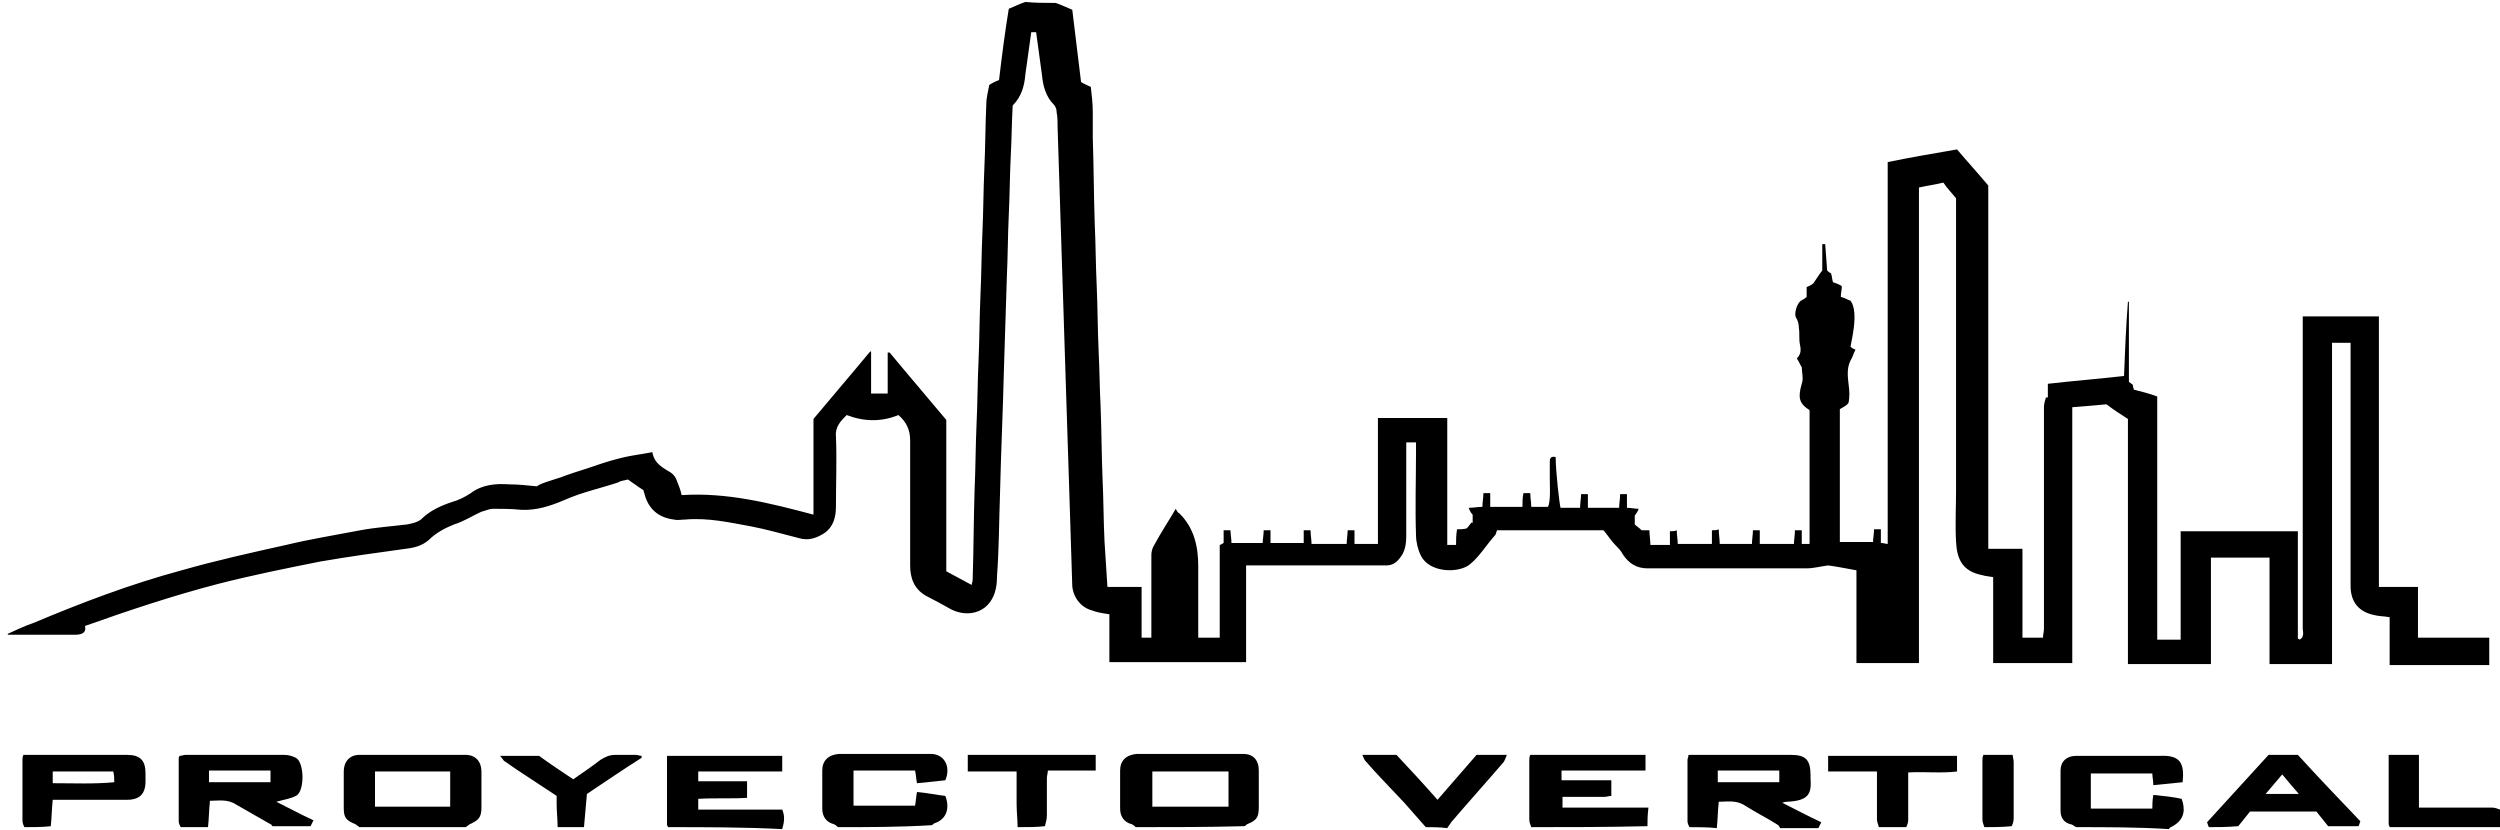 <?xml version="1.0" encoding="utf-8"?>
<!-- Generator: Adobe Illustrator 25.2.1, SVG Export Plug-In . SVG Version: 6.00 Build 0)  -->
<svg version="1.1" id="Capa_1" xmlns="http://www.w3.org/2000/svg" xmlns:xlink="http://www.w3.org/1999/xlink" x="0px" y="0px"
	 viewBox="0 0 256 85" style="enable-background:new 0 0 256 85;" xml:space="preserve">
<g>
	<path d="M108.1,0.3c0.6,0.2,1.2,0.5,1.7,0.7c0.3,2.5,0.6,4.9,0.9,7.4c0.3,0.2,0.6,0.3,1,0.5c0.1,0.9,0.2,1.7,0.2,2.6
		c0,0.9,0,1.8,0,2.6c0.1,2.9,0.1,5.8,0.2,8.8c0.1,2.1,0.1,4.2,0.2,6.3c0.1,2.3,0.1,4.6,0.2,6.8c0.1,1.9,0.1,3.7,0.2,5.6
		c0.1,2.5,0.1,4.9,0.2,7.4c0.1,2.1,0.1,4.3,0.2,6.4c0.1,1.5,0.2,3.1,0.3,4.7c1.1,0,2.3,0,3.5,0c0,1.8,0,3.5,0,5.2c0.4,0,0.7,0,1,0
		c0-0.3,0-0.5,0-0.8c0-2.6,0-5.2,0-7.7c0-0.3,0.1-0.7,0.3-1c0.7-1.3,1.5-2.5,2.2-3.7c0.1,0.2,0.2,0.4,0.4,0.5
		c1.5,1.5,1.9,3.4,1.9,5.4c0,2.2,0,4.3,0,6.5c0,0.2,0,0.5,0,0.8c0.8,0,1.5,0,2.2,0c0-3.2,0-6.3,0-9.5c0.1,0,0.2-0.1,0.4-0.2
		c0-0.4,0-0.8,0-1.3c0.3,0,0.5,0,0.7,0c0,0.4,0.1,0.8,0.1,1.3c1.1,0,2.1,0,3.2,0c0-0.4,0.1-0.8,0.1-1.3c0.2,0,0.4,0,0.7,0
		c0,0.4,0,0.8,0,1.3c1.2,0,2.3,0,3.4,0c0-0.4,0-0.8,0-1.3c0.3,0,0.5,0,0.7,0c0,0.5,0.1,0.9,0.1,1.4c1.2,0,2.3,0,3.6,0
		c0-0.5,0.1-0.9,0.1-1.4c0.2,0,0.4,0,0.7,0c0,0.4,0,0.9,0,1.4c0.8,0,1.6,0,2.4,0c0-4.3,0-8.6,0-12.9c2.4,0,4.7,0,7.1,0
		c0,4.3,0,8.6,0,13c0.3,0,0.6,0,0.9,0c0-0.5,0-1,0.1-1.6c0.4,0,0.7,0,1-0.1c0.2-0.2,0.3-0.4,0.5-0.6c0,0,0.1,0,0.1,0.1
		c0-0.3,0-0.7,0-0.9c-0.2-0.2-0.3-0.4-0.4-0.7c0.5,0,0.9-0.1,1.4-0.1c0-0.5,0.1-0.9,0.1-1.4c0.2,0,0.5,0,0.7,0c0,0.4,0,0.9,0,1.4
		c1.1,0,2.2,0,3.3,0c0-0.5,0-0.9,0.1-1.4c0.2,0,0.4,0,0.7,0c0,0.5,0.1,0.9,0.1,1.4c0.6,0,1.1,0,1.7,0c0.3-0.4,0.2-2.3,0.2-2.7
		c0-0.6,0-1.3,0-1.9c0-0.4,0.1-0.6,0.6-0.5c0,1.5,0.4,4.9,0.5,5.2c0.6,0,1.3,0,2,0c0-0.5,0.1-0.9,0.1-1.4c0.2,0,0.4,0,0.7,0
		c0,0.5,0,0.9,0,1.4c1.1,0,2.1,0,3.2,0c0-0.4,0.1-0.9,0.1-1.4c0.2,0,0.4,0,0.7,0c0,0.5,0,0.9,0,1.4c0.4,0,0.8,0.1,1.2,0.1
		c-0.1,0.3-0.2,0.4-0.4,0.7c0,0.2,0,0.6,0,0.9c0.2,0.2,0.4,0.3,0.7,0.6c0.1,0,0.4,0,0.8,0c0,0.5,0.1,1,0.1,1.5c0.7,0,1.3,0,2,0
		c0-0.5,0-0.9,0-1.4c0.3,0,0.5,0,0.7-0.1c0,0.5,0.1,0.9,0.1,1.4c1.2,0,2.3,0,3.5,0c0-0.5,0-0.9,0-1.4c0.3,0,0.5,0,0.7-0.1
		c0,0.5,0.1,1,0.1,1.5c1.1,0,2.2,0,3.3,0c0-0.5,0.1-0.9,0.1-1.4c0.2,0,0.4,0,0.7,0c0,0.5,0,0.9,0,1.4c1.2,0,2.3,0,3.5,0
		c0-0.4,0.1-0.9,0.1-1.4c0.2,0,0.5,0,0.7,0c0,0.4,0,0.9,0,1.4c0.3,0,0.5,0,0.8,0c0-4.6,0-9.2,0-13.7c-1.1-0.7-1.2-1.3-0.8-2.7
		c0.2-0.5,0-1.2,0-1.7c-0.2-0.3-0.3-0.6-0.5-0.9c0.5-0.5,0.4-1,0.3-1.5c-0.1-0.5,0-1.1-0.1-1.7c0-0.3-0.1-0.7-0.3-1
		c-0.2-0.4,0.1-1.4,0.5-1.7c0.2-0.1,0.4-0.2,0.6-0.4c0-0.3,0-0.6,0-1c0.2-0.1,0.5-0.2,0.7-0.4c0.2-0.3,0.6-0.9,0.6-0.9l0.3-0.4V25
		l0.3,0l0.2,2.7c0,0,0.2,0.2,0.4,0.3c0.1,0.3,0.1,0.6,0.2,0.9c0.3,0.1,0.6,0.2,0.9,0.4c0,0.4-0.1,0.7-0.1,1.1c0.4,0.1,0.7,0.3,1,0.4
		c0.9,1.2,0,4.4,0,4.7c0.1,0.1,0.2,0.2,0.5,0.3c-0.2,0.4-0.3,0.8-0.5,1.1c-0.4,0.8-0.3,1.6-0.2,2.5c0.1,0.6,0.1,1.3,0,1.8
		c-0.1,0.3-0.6,0.5-0.9,0.7c0,4.5,0,9,0,13.6c1.2,0,2.3,0,3.4,0c0-0.4,0.1-0.8,0.1-1.3c0.2,0,0.4,0,0.7,0c0,0.4,0,0.9,0,1.4
		c0.3,0,0.5,0.1,0.7,0.1c0-13,0-26,0-39.1c2.4-0.5,4.8-0.9,7.1-1.3c1.1,1.3,2.2,2.5,3.2,3.7c0,12.3,0,24.7,0,37.2c1.2,0,2.3,0,3.5,0
		c0,3,0,6,0,9.1c0.7,0,1.4,0,2.1,0c0-0.3,0.1-0.6,0.1-0.9c0-7.6,0-15.2,0-22.7c0-0.3,0.1-0.7,0.2-1c0.1,0,0.1,0,0.2,0
		c0-0.4,0-0.9,0-1.4c2.6-0.3,5.2-0.5,7.8-0.8c0.1-2.5,0.2-5.1,0.4-7.6c0,0,0.1,0,0.1,0c0,2.7,0,5.4,0,8.2c0.1,0.1,0.3,0.2,0.4,0.3
		c0,0.2,0.1,0.4,0.1,0.5c0.8,0.2,1.6,0.4,2.4,0.7c0,8.4,0,16.6,0,24.9c0.8,0,1.6,0,2.4,0c0-3.7,0-7.4,0-11.1c4,0,7.9,0,12,0
		c0,3.7,0,7.3,0,11c0.1,0,0.2,0.1,0.2,0.1c0.1-0.1,0.3-0.2,0.3-0.4c0.1-0.2,0-0.5,0-0.8c0-10.3,0-20.6,0-30.9c0-0.3,0-0.6,0-1
		c2.6,0,5.2,0,7.8,0c0,9.2,0,18.4,0,27.7c1.4,0,2.6,0,4,0c0,1.8,0,3.5,0,5.2c2.5,0,4.8,0,7.3,0c0,1,0,1.9,0,2.8c-3.4,0-6.7,0-10.2,0
		c0-1.6,0-3.3,0-4.9c-0.6-0.1-1.1-0.1-1.5-0.2c-1.6-0.3-2.5-1.3-2.5-3c0-1.2,0-2.3,0-3.5c0-6.8,0-13.6,0-20.4c0-0.3,0-0.6,0-1
		c-0.7,0-1.2,0-1.9,0c0,11,0,21.9,0,32.9c-2.2,0-4.3,0-6.4,0c0-3.6,0-7.3,0-10.9c-2,0-4,0-6,0c0,3.6,0,7.3,0,10.9
		c-2.9,0-5.6,0-8.5,0c0-8.4,0-16.8,0-25.1c-0.8-0.5-1.4-0.9-2.2-1.5c-1,0.1-2.2,0.2-3.5,0.3c0,8.7,0,17.4,0,26.2c-2.7,0-5.3,0-8.1,0
		c0-2.9,0-5.9,0-8.8c-0.5-0.1-0.8-0.1-1.1-0.2c-2.1-0.4-2.6-1.7-2.7-3.4c-0.1-1.8,0-3.6,0-5.3c0-9.7,0-19.4,0-29.1
		c0-0.3,0-0.5,0-0.8c-0.4-0.5-0.9-1-1.3-1.6c-0.8,0.2-1.6,0.3-2.5,0.5c0,16.2,0,32.5,0,48.7c-2.2,0-4.3,0-6.4,0c0-3.2,0-6.3,0-9.5
		c-1.1-0.2-2.1-0.4-2.9-0.5c-0.8,0.1-1.5,0.3-2.2,0.3c-5.4,0-10.9,0-16.3,0c-1.1,0-1.9-0.5-2.5-1.4c-0.2-0.4-0.5-0.7-0.8-1
		c-0.4-0.4-0.7-0.9-1.2-1.5c-3.5,0-7.2,0-10.9,0c-0.1,0.2-0.1,0.4-0.2,0.5c-0.9,1-1.6,2.2-2.6,3c-1.1,0.9-4.1,0.9-5-0.9
		c-0.3-0.6-0.5-1.4-0.5-2.1c-0.1-2.9,0-5.7,0-8.6c0-0.3,0-0.6,0-0.9c-0.3,0-0.6,0-1,0c0,0.3,0,0.6,0,0.9c0,2.9,0,5.7,0,8.6
		c0,0.9-0.1,1.7-0.7,2.4c-0.4,0.5-0.8,0.7-1.4,0.7c-4.5,0-9,0-13.5,0c-0.2,0-0.5,0-0.8,0c0,3.3,0,6.6,0,9.9c-4.7,0-9.3,0-14,0
		c0-1.6,0-3.3,0-4.9c-0.7-0.1-1.3-0.2-1.8-0.4c-1.1-0.3-1.9-1.3-2-2.5c-0.1-3.2-0.2-6.4-0.3-9.5c-0.1-3.1-0.2-6.2-0.3-9.3
		c-0.1-3.1-0.2-6.3-0.3-9.4c-0.1-3.1-0.2-6.2-0.3-9.3c-0.1-3.1-0.2-6.3-0.3-9.4c0-0.5,0-1.1-0.1-1.6c0-0.3-0.1-0.6-0.3-0.8
		c-0.8-0.8-1.1-1.9-1.2-3c-0.2-1.5-0.4-2.9-0.6-4.4c-0.2,0-0.3,0-0.5,0c-0.2,1.4-0.4,2.9-0.6,4.3c-0.1,1.2-0.4,2.3-1.3,3.2
		c-0.1,1.7-0.1,3.4-0.2,5.2c-0.1,2-0.1,4-0.2,6c-0.1,2.1-0.1,4.3-0.2,6.4c-0.1,3.2-0.2,6.3-0.3,9.5c-0.1,4.2-0.3,8.4-0.4,12.7
		c-0.1,2.8-0.1,5.6-0.3,8.3c0,0.8-0.1,1.7-0.5,2.4c-0.8,1.5-2.6,1.9-4.2,1.1c-0.9-0.5-1.8-1-2.6-1.4c-1.2-0.7-1.6-1.8-1.6-3.1
		c0-4.3,0-8.5,0-12.8c0-1.1-0.4-1.9-1.2-2.6c-1.7,0.7-3.5,0.7-5.3,0c-0.6,0.6-1.2,1.2-1.1,2.2c0.1,2.4,0,4.8,0,7.2
		c0,1.1-0.3,2.1-1.2,2.7c-0.8,0.5-1.6,0.8-2.6,0.5c-1.6-0.4-3.3-0.9-4.9-1.2c-2.2-0.4-4.4-0.9-6.7-0.7c-0.4,0-0.8,0.1-1.2,0
		c-1.6-0.2-2.6-1.1-3-2.6c0-0.1-0.1-0.2-0.1-0.4c-0.5-0.3-1-0.7-1.6-1.1c-0.3,0.1-0.7,0.1-1,0.3c-1.8,0.6-3.7,1-5.5,1.8
		c-1.4,0.6-2.9,1.1-4.5,1c-0.9-0.1-1.9-0.1-2.8-0.1c-0.4,0-0.8,0.2-1.2,0.3c-0.9,0.4-1.8,1-2.8,1.3c-1,0.4-1.9,0.9-2.6,1.6
		c-0.7,0.6-1.5,0.8-2.4,0.9c-2.9,0.4-5.8,0.8-8.7,1.3c-3.5,0.7-7,1.4-10.5,2.3c-4.6,1.2-9.1,2.7-13.6,4.3C8.9,64.9,8.2,65,7.6,65
		c-2.1,0-4.1,0-6.2,0c-0.2,0-0.4,0-0.6,0c0,0,0-0.1,0-0.1c0.9-0.4,1.7-0.8,2.6-1.1c5-2.1,10-4,15.2-5.4c3.5-1,7.1-1.8,10.7-2.6
		c2.5-0.6,5-1,7.6-1.5c1.6-0.3,3.2-0.4,4.8-0.6c0.5-0.1,1-0.2,1.4-0.5c0.9-0.9,2-1.4,3.2-1.8c0.7-0.2,1.3-0.5,1.9-0.9
		c1.2-0.9,2.6-1,4-0.9c0.9,0,1.7,0.1,2.8,0.2c0.2-0.3,2.2-0.8,2.9-1.1c1.1-0.4,2.2-0.7,3.3-1.1c0.9-0.3,1.9-0.6,2.8-0.8
		c0.9-0.2,1.8-0.3,2.8-0.5c0.2,1.2,1.1,1.6,1.9,2.1c0.3,0.2,0.5,0.5,0.6,0.8c0.2,0.5,0.4,1,0.5,1.5c4.6-0.3,9,0.8,13.5,2
		c0-3.3,0-6.6,0-9.8c2-2.4,3.9-4.6,5.8-6.9c0,0,0.1,0,0.1,0c0,1.4,0,2.8,0,4.3c0.6,0,1.1,0,1.7,0c0-1.4,0-2.8,0-4.2
		c0.1,0,0.1,0,0.2,0c1.9,2.3,3.8,4.5,5.8,6.9c0,5.1,0,10.3,0,15.5c0.9,0.5,1.7,0.9,2.6,1.4c0-0.2,0.1-0.3,0.1-0.5
		c0.1-3.1,0.1-6.2,0.2-9.3c0.1-2.2,0.1-4.5,0.2-6.7c0.1-2.1,0.1-4.3,0.2-6.4c0.1-2.3,0.1-4.5,0.2-6.8c0.1-2.1,0.1-4.2,0.2-6.4
		c0.1-2.2,0.1-4.4,0.2-6.6c0.1-2.2,0.1-4.4,0.2-6.6c0-0.6,0.2-1.3,0.3-1.9c0.3-0.2,0.7-0.4,1-0.5c0.3-2.5,0.6-4.9,1-7.3
		c0.5-0.2,1.1-0.5,1.7-0.7C106,0.3,107,0.3,108.1,0.3z"/>
	<path d="M36.8,84.7c-0.1-0.1-0.3-0.2-0.4-0.3c-1-0.4-1.2-0.7-1.2-1.7c0-1.2,0-2.5,0-3.7c0-1,0.6-1.7,1.6-1.7c3.6,0,7.3,0,10.9,0
		c1,0,1.6,0.7,1.6,1.7c0,1.2,0,2.5,0,3.7c0,1-0.3,1.3-1.2,1.7c-0.1,0.1-0.3,0.2-0.4,0.3C44.1,84.7,40.5,84.7,36.8,84.7z M38.4,82.6
		c2.6,0,5.2,0,7.7,0c0-1.2,0-2.4,0-3.6c-2.6,0-5.1,0-7.7,0C38.4,80.2,38.4,81.4,38.4,82.6z"/>
	<path d="M116.3,84.7c-0.1-0.1-0.2-0.2-0.4-0.3c-0.8-0.2-1.2-0.8-1.2-1.6c0-1.3,0-2.6,0-3.9c0-1,0.6-1.6,1.7-1.7c3.6,0,7.2,0,10.9,0
		c1,0,1.6,0.6,1.6,1.7c0,1.2,0,2.5,0,3.7c0,1.1-0.2,1.4-1.2,1.8c-0.1,0.1-0.2,0.2-0.3,0.2C123.7,84.7,120,84.7,116.3,84.7z
		 M118,82.6c2.6,0,5.2,0,7.8,0c0-1.2,0-2.4,0-3.6c-2.6,0-5.2,0-7.8,0C118,80.3,118,81.4,118,82.6z"/>
	<path d="M18.5,84.7c-0.1-0.2-0.2-0.4-0.2-0.6c0-2.1,0-4.3,0-6.4c0-0.1,0-0.2,0.1-0.3c0.2,0,0.4-0.1,0.6-0.1c3.4,0,6.7,0,10.1,0
		c0.4,0,0.8,0.1,1.2,0.3c0.9,0.5,0.9,3.5,0,3.9c-0.6,0.3-1.3,0.4-2,0.6c1.2,0.6,2.5,1.3,3.8,1.9c-0.1,0.2-0.2,0.4-0.3,0.6
		c-1.3,0-2.6,0-3.9,0c-0.1-0.1-0.1-0.2-0.2-0.2c-1.2-0.7-2.3-1.3-3.5-2c-0.9-0.6-1.8-0.4-2.7-0.4c-0.1,0.9-0.1,1.8-0.2,2.7
		C20.3,84.7,19.4,84.7,18.5,84.7z M21.4,80.1c2.1,0,4.2,0,6.3,0c0-0.4,0-0.7,0-1.2c-2.1,0-4.2,0-6.3,0
		C21.4,79.3,21.4,79.7,21.4,80.1z"/>
	<path d="M173,84.7c-0.1-0.2-0.2-0.4-0.2-0.6c0-2.1,0-4.2,0-6.3c0-0.1,0.1-0.3,0.1-0.5c0.2,0,0.5,0,0.7,0c3.3,0,6.5,0,9.8,0
		c1.5,0,2,0.5,2,2.1c0,0.1,0,0.2,0,0.3c0.1,1.5-0.1,2.3-2.4,2.4c-0.1,0-0.2,0-0.5,0.1c1.4,0.7,2.7,1.4,4,2c-0.1,0.2-0.2,0.4-0.3,0.6
		c-1.3,0-2.6,0-3.9,0c-0.1-0.1-0.1-0.2-0.2-0.3c-1.1-0.7-2.3-1.3-3.4-2c-0.9-0.6-1.8-0.4-2.7-0.4c-0.1,0.9-0.1,1.8-0.2,2.7
		C174.9,84.7,173.9,84.7,173,84.7z M175.9,80.1c2.1,0,4.2,0,6.3,0c0-0.4,0-0.7,0-1.2c-2.1,0-4.2,0-6.3,0
		C175.9,79.4,175.9,79.7,175.9,80.1z"/>
	<path d="M68.4,84.7c0-0.1-0.1-0.2-0.1-0.2c0-2.4,0-4.7,0-7.1c3.9,0,7.8,0,11.8,0c0,0.5,0,1,0,1.6c-2.9,0-5.7,0-8.6,0
		c0,0.3,0,0.6,0,1c1.7,0,3.4,0,5,0c0,0.6,0,1.1,0,1.7c-1.6,0.1-3.3,0-5,0.1c0,0.3,0,0.6,0,1.1c2.9,0,5.7,0,8.6,0
		c0.3,0.7,0.2,1.3,0,2C76.2,84.7,72.3,84.7,68.4,84.7z"/>
	<path d="M156.8,84.7c-0.1-0.3-0.2-0.5-0.2-0.8c0-2,0-4,0-6c0-0.2,0-0.4,0.1-0.6c3.9,0,7.8,0,11.8,0c0,0.5,0,1,0,1.6
		c-2.9,0-5.7,0-8.6,0c0,0.4,0,0.6,0,1c1.7,0,3.4,0,5.1,0c0,0.6,0,1,0,1.6c-0.2,0-0.5,0.1-0.7,0.1c-1.2,0-2.4,0-3.6,0
		c-0.2,0-0.4,0-0.7,0c0,0.4,0,0.7,0,1.1c2.9,0,5.8,0,8.8,0c-0.1,0.8-0.1,1.4-0.1,1.9C164.6,84.7,160.7,84.7,156.8,84.7z"/>
	<path d="M212.6,84.7c-0.2-0.1-0.4-0.3-0.6-0.3c-0.7-0.2-1-0.7-1-1.4c0-1.4,0-2.8,0-4.1c0-0.9,0.6-1.5,1.6-1.5c1,0,2.1,0,3.1,0
		c1.8,0,3.7,0,5.5,0c2.1-0.1,2.5,0.8,2.3,2.7c-0.9,0.1-1.9,0.2-3,0.3c0-0.5-0.1-0.8-0.1-1.2c-2.1,0-4.2,0-6.3,0c0,1.2,0,2.4,0,3.6
		c2.1,0,4.2,0,6.3,0c0-0.4,0-0.8,0.1-1.4c1,0.1,2,0.2,2.9,0.4c0.5,1.4,0.1,2.3-1.1,2.9c-0.1,0-0.2,0.2-0.2,0.2
		C219,84.7,215.8,84.7,212.6,84.7z"/>
	<path d="M85.8,84.7c-0.1-0.1-0.2-0.2-0.4-0.3c-0.8-0.2-1.2-0.8-1.2-1.6c0-1.3,0-2.6,0-3.9c0-1,0.6-1.6,1.7-1.7c3.1,0,6.2,0,9.4,0
		c1.4,0,2.1,1.3,1.5,2.7c-0.9,0.1-1.8,0.2-2.9,0.3c-0.1-0.5-0.1-0.9-0.2-1.3c-2.1,0-4.1,0-6.3,0c0,1.2,0,2.4,0,3.6
		c2.1,0,4.2,0,6.3,0c0.1-0.5,0.1-0.9,0.2-1.4c1.1,0.1,2,0.3,2.9,0.4c0.5,1.3,0.1,2.4-1.1,2.8c-0.1,0-0.2,0.2-0.3,0.2
		C92.1,84.7,88.9,84.7,85.8,84.7z"/>
	<path d="M2.5,84.7c-0.1-0.2-0.2-0.4-0.2-0.7c0-2.1,0-4.1,0-6.2c0-0.1,0-0.3,0.1-0.5c0.2,0,0.4,0,0.7,0c3.3,0,6.6,0,9.9,0
		c1.4,0,1.9,0.6,1.9,1.9c0,0.3,0,0.5,0,0.8c0,1.3-0.6,1.9-1.9,1.9c-2.3,0-4.5,0-6.8,0c-0.3,0-0.5,0-0.8,0c-0.1,0.9-0.1,1.8-0.2,2.7
		C4.4,84.7,3.4,84.7,2.5,84.7z M5.4,79c0,0.4,0,0.7,0,1.2c2.1,0,4.2,0.1,6.3-0.1c0-0.4,0-0.7-0.1-1.1C9.6,79,7.6,79,5.4,79z"/>
	<path d="M226.2,84.7c-0.1-0.1-0.1-0.3-0.2-0.5c2.1-2.3,4.2-4.6,6.3-6.9c1,0,1.9,0,3,0c2.1,2.3,4.2,4.5,6.4,6.8
		c-0.1,0.2-0.1,0.4-0.2,0.5c-1,0-2.1,0-3.1,0c-0.4-0.5-0.8-1-1.2-1.5c-2.3,0-4.5,0-6.8,0c-0.4,0.5-0.8,1-1.2,1.5
		C228,84.7,227.1,84.7,226.2,84.7z M233.7,79.3c-0.6,0.7-1.1,1.3-1.7,2c1.2,0,2.2,0,3.4,0C234.7,80.5,234.2,79.9,233.7,79.3z"/>
	<path d="M146,84.7c-0.7-0.8-1.5-1.7-2.2-2.5c-1.3-1.4-2.7-2.8-4-4.3c-0.1-0.1-0.2-0.4-0.3-0.6c1.3,0,2.4,0,3.5,0
		c1.4,1.5,2.8,3,4.2,4.6c1.4-1.6,2.7-3.1,4-4.6c1,0,2,0,3.1,0c-0.1,0.3-0.2,0.5-0.3,0.7c-1.8,2.1-3.6,4.1-5.4,6.2
		c-0.1,0.2-0.3,0.4-0.4,0.6C147.4,84.7,146.7,84.7,146,84.7z"/>
	<path d="M104.2,84.7c0-0.8-0.1-1.6-0.1-2.4c0-1.1,0-2.1,0-3.3c-1.7,0-3.3,0-5,0c0-0.6,0-1.1,0-1.7c4.4,0,8.7,0,13.1,0
		c0,0.5,0,1,0,1.6c-1.7,0-3.2,0-4.9,0c0,0.3-0.1,0.5-0.1,0.8c0,1.3,0,2.6,0,3.8c0,0.4-0.1,0.7-0.2,1.1
		C106.2,84.7,105.2,84.7,104.2,84.7z"/>
	<path d="M57.1,84.7c0-0.8-0.1-1.6-0.1-2.4c0-0.3,0-0.5,0-0.8c-1.4-0.9-2.7-1.8-4.1-2.7c-0.4-0.3-0.9-0.6-1.3-0.9
		c-0.1-0.1-0.2-0.3-0.4-0.5c1.4,0,2.7,0,4,0c1.1,0.8,2.3,1.6,3.5,2.4c1-0.7,1.9-1.3,2.8-2c0.5-0.3,0.9-0.5,1.5-0.5
		c0.7,0,1.4,0,2.1,0c0.2,0,0.4,0.1,0.6,0.1c0,0.1,0,0.1,0,0.2c-1.9,1.2-3.8,2.5-5.6,3.7c-0.1,1.2-0.2,2.3-0.3,3.4
		C59,84.7,58.1,84.7,57.1,84.7z"/>
	<path d="M192.4,84.7c-0.1-0.3-0.2-0.6-0.2-0.8c0-1.4,0-2.7,0-4.1c0-0.2,0-0.5,0-0.8c-1.7,0-3.3,0-5,0c0-0.6,0-1.1,0-1.6
		c4.4,0,8.8,0,13.2,0c0,0.5,0,1,0,1.6c-1.6,0.2-3.3,0-5,0.1c0,0.3,0,0.5,0,0.8c0,1.4,0,2.8,0,4.1c0,0.2-0.1,0.5-0.2,0.7
		C194.2,84.7,193.3,84.7,192.4,84.7z"/>
	<path d="M244.7,84.7c0-0.1-0.1-0.2-0.1-0.3c0-2.3,0-4.7,0-7.1c1,0,2,0,3.1,0c0,1.8,0,3.6,0,5.4c1.2,0,2.3,0,3.4,0
		c1.4,0,2.8,0,4.1,0c0.3,0,0.5,0.1,0.8,0.2c0,0.6,0,1.2,0,1.8C252.2,84.7,248.5,84.7,244.7,84.7z"/>
	<path d="M203.2,84.7c-0.1-0.3-0.2-0.5-0.2-0.8c0-2,0-4,0-6c0-0.2,0-0.4,0.1-0.6c1,0,2,0,3,0c0,0.2,0.1,0.5,0.1,0.7
		c0,1.9,0,3.9,0,5.8c0,0.3-0.1,0.6-0.2,0.8C205,84.7,204.1,84.7,203.2,84.7z"/>
</g>
</svg>
